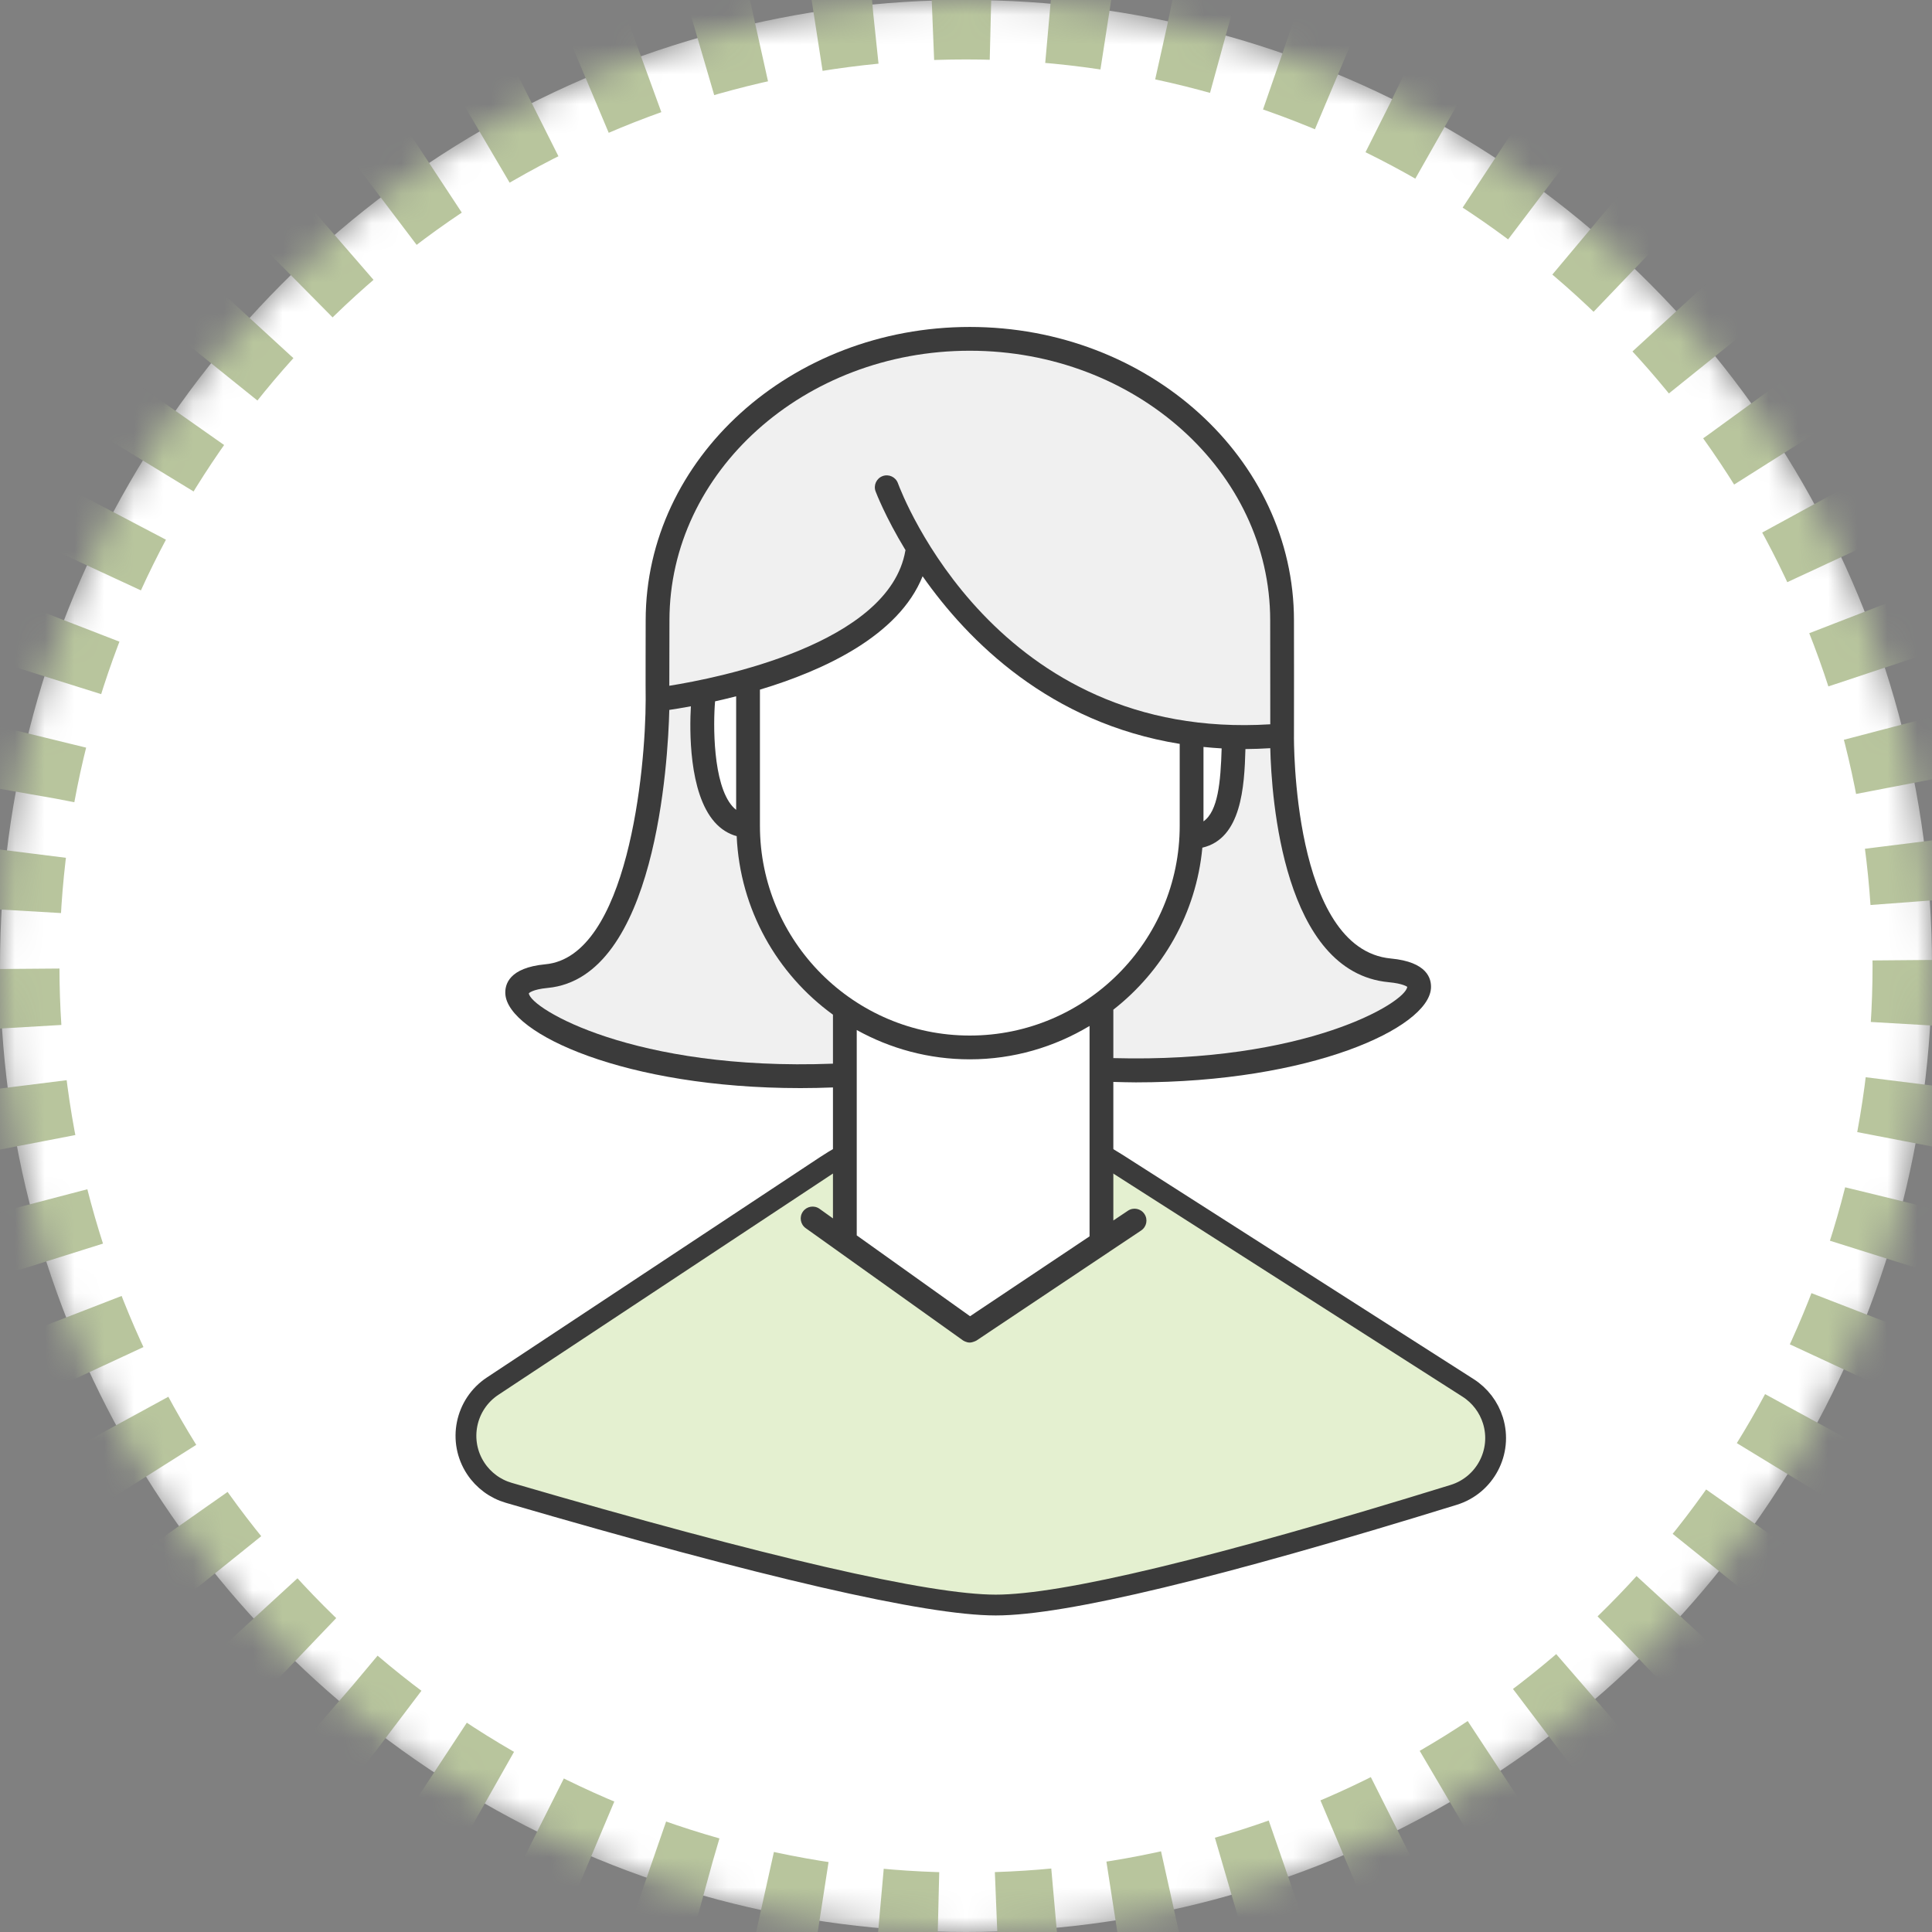 <?xml version="1.0" encoding="UTF-8"?>
<svg width="65px" height="65px" viewBox="0 0 65 65" version="1.1" xmlns="http://www.w3.org/2000/svg" xmlns:xlink="http://www.w3.org/1999/xlink">
    <rect x="0" y="0" width="65" height="65" fill="#808080" stroke="none"/>
    <!-- Generator: Sketch 58 (84663) - https://sketch.com -->
    <title>quien_preside_cop_65x65</title>
    <desc>Created with Sketch.</desc>
    <defs>
        <circle id="path-1" cx="32.5" cy="32.5" r="32.5"></circle>
        <mask id="mask-2" maskContentUnits="userSpaceOnUse" maskUnits="objectBoundingBox" x="0" y="0" width="65" height="65" fill="white">
            <use xlink:href="#path-1"></use>
        </mask>
    </defs>
    <g id="Page-1" stroke="none" stroke-width="1" fill="none" fill-rule="evenodd">
        <g id="quien_preside_cop_65x65">
            <use id="Oval" stroke="#B8C59D" mask="url(#mask-2)" stroke-width="4" fill="#FFFFFF" stroke-linejoin="round" stroke-dasharray="2" xlink:href="#path-1"></use>
            <g id="Group-3" transform="translate(13, 11)">
                <path d="M36.395,35.696 L24.584,28.15 C21.586,26.235 17.741,26.265 14.773,28.228 L3.573,35.636 C2.652,36.246 2.399,37.487 3.008,38.408 C3.27,38.803 3.662,39.092 4.116,39.224 C12.739,41.741 18.2,43 20.5,43 C22.779,43 27.916,41.764 35.909,39.293 C36.964,38.966 37.555,37.846 37.229,36.791 C37.089,36.339 36.793,35.951 36.395,35.696 Z" id="Path-7" stroke="#3B3B3B" stroke-width="0.7" fill="#E4F0D0"></path>
                <path d="M30.534,13.752 C30.539,13.578 30.534,9.872 30.534,9.872 C30.534,4.429 25.641,1e-05 19.628,1e-05 C13.615,1e-05 8.723,4.429 8.723,9.872 C8.723,9.872 8.717,12.381 8.723,12.534 C8.722,14.924 8.115,21.182 5.351,21.442 C4.126,21.557 3.98,22.12 4.002,22.445 C4.092,23.782 8.043,25.609 13.929,25.608 C14.287,25.608 14.653,25.6 15.024,25.586 L15.024,27.008 L15.024,27.907 L15.024,29.992 L14.572,29.669 C14.392,29.54 14.142,29.582 14.014,29.762 C13.885,29.941 13.927,30.191 14.107,30.32 L19.396,34.095 C19.402,34.098 19.505,34.169 19.625,34.169 C19.728,34.169 19.851,34.102 19.851,34.102 L25.393,30.398 C25.577,30.275 25.627,30.027 25.503,29.843 C25.381,29.66 25.133,29.609 24.949,29.733 L24.457,30.062 L24.457,27.907 L24.457,27.008 L24.457,25.4 C24.711,25.406 24.967,25.415 25.215,25.415 C31.102,25.415 35.053,23.589 35.143,22.252 C35.165,21.926 35.019,21.363 33.794,21.248 C30.472,20.936 30.532,13.823 30.534,13.752 Z" id="Path" fill="#3B3B3B"></path>
                <path d="M19.628,23.84 C15.735,23.84 12.567,20.672 12.567,16.779 L12.567,12.202 C14.719,11.555 17.237,10.391 18.04,8.388 C19.573,10.574 22.319,13.322 26.69,14.027 L26.69,16.779 C26.69,20.672 23.522,23.84 19.628,23.84 L19.628,23.84 Z M23.657,30.596 L19.636,33.283 L15.824,30.563 L15.824,23.654 C16.953,24.28 18.249,24.64 19.628,24.64 C21.102,24.64 22.477,24.225 23.657,23.517 L23.657,30.596 Z M11.767,12.426 L11.767,16.246 C11.724,16.213 11.682,16.174 11.642,16.129 C10.977,15.375 10.993,13.347 11.058,12.596 C11.282,12.546 11.519,12.49 11.767,12.426 L11.767,12.426 Z M28.101,14.179 C28.067,15.323 27.977,16.291 27.49,16.634 L27.49,14.13 C27.691,14.15 27.893,14.168 28.101,14.179 L28.101,14.179 Z" id="Fill-1" fill="#FFFFFF"></path>
                <path d="M9.523,9.872 C9.523,4.87 14.056,0.8 19.628,0.8 C25.2,0.8 29.734,4.87 29.734,9.872 C29.734,9.872 29.739,12.853 29.737,13.368 C20.512,13.938 17.341,5.615 17.209,5.255 C17.133,5.048 16.903,4.941 16.696,5.017 C16.489,5.093 16.382,5.322 16.457,5.529 C16.468,5.557 16.779,6.382 17.466,7.511 C17.465,7.517 17.461,7.521 17.46,7.527 C16.918,10.67 11.167,11.809 9.518,12.072 C9.518,11.505 9.523,9.872 9.523,9.872 L9.523,9.872 Z" id="Path" fill="#F0F0F0"></path>
                <path d="M24.457,24.599 L24.457,22.97 C26.116,21.673 27.245,19.73 27.452,17.519 C28.765,17.215 28.867,15.475 28.901,14.201 C29.173,14.2 29.454,14.189 29.737,14.172 C29.777,15.846 30.171,21.711 33.719,22.045 C34.212,22.091 34.341,22.199 34.345,22.201 C34.298,22.73 30.919,24.773 24.457,24.599 L24.457,24.599 Z" id="Path" fill="#F0F0F0"></path>
                <path d="M15.024,24.786 C8.331,25.041 4.835,22.925 4.792,22.418 C4.793,22.417 4.9,22.288 5.426,22.238 C9.072,21.895 9.474,14.606 9.518,12.884 C9.701,12.857 9.95,12.817 10.244,12.762 C10.2,13.536 10.166,15.664 11.042,16.658 C11.253,16.897 11.503,17.053 11.785,17.132 C11.895,19.601 13.145,21.773 15.024,23.138 L15.024,24.786 Z" id="Path" fill="#F0F0F0"></path>
            </g>
        </g>
    </g>
</svg>